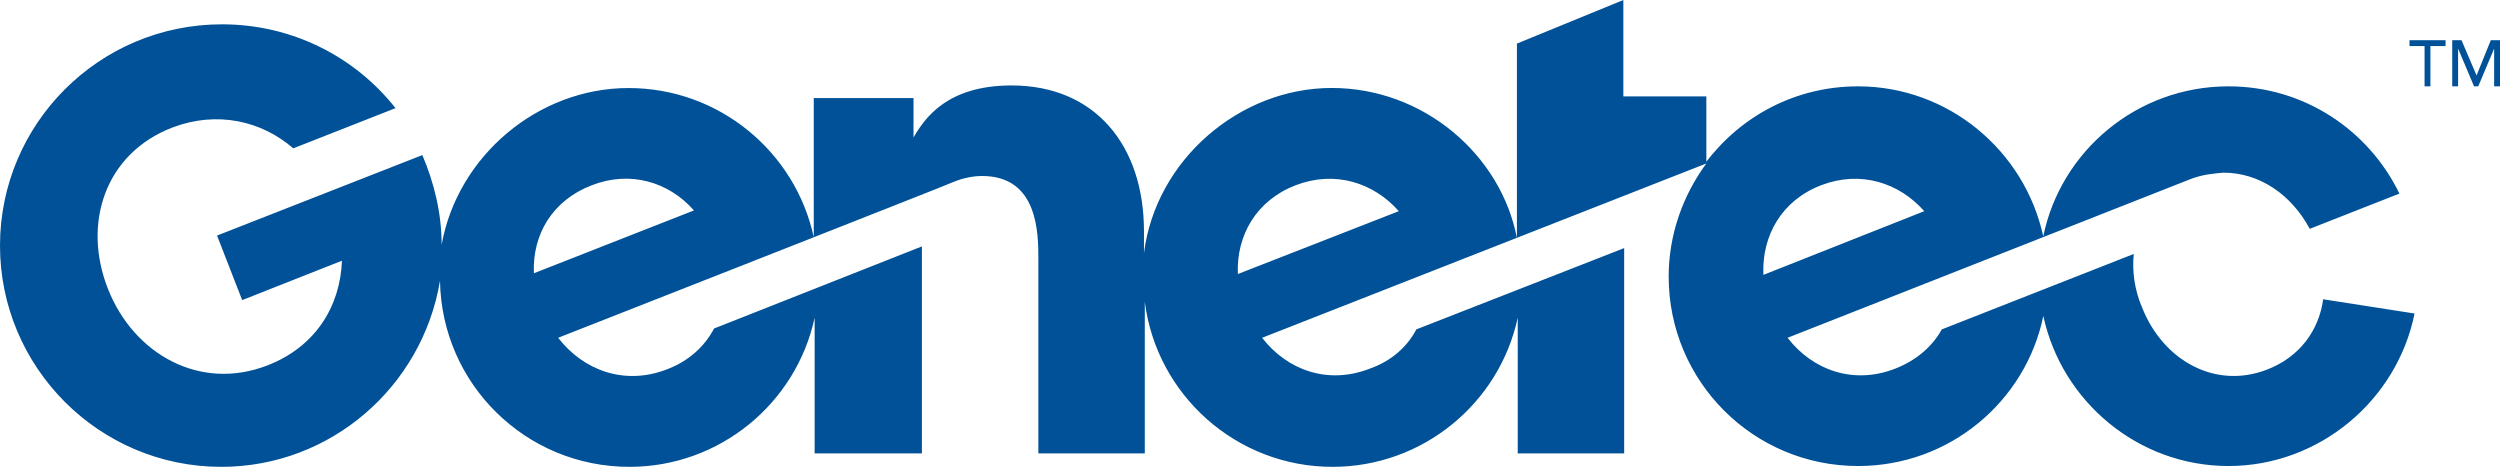 <?xml version="1.0" encoding="UTF-8"?>
<svg id="Layer_2" data-name="Layer 2" xmlns="http://www.w3.org/2000/svg" viewBox="0 0 366.88 68.51">
  <defs>
    <style>
      .cls-1 {
        fill: #005197;
        stroke-width: 0px;
      }
    </style>
  </defs>
  <g id="Layer_1-2" data-name="Layer 1">
    <g id="Genetec-Nav-1-Desktop-_2x" data-name="Genetec-Nav-1-Desktop-@2x">
      <g id="Logo_Genetec_RGB_COLOR_TM" data-name="Logo Genetec RGB COLOR TM">
        <path id="Shape" class="cls-1" d="M340.93,43.91c-.61,4.55-3.44,8.49-8.24,10.33-7.63,2.95-15.25-1.35-18.33-9.1-1.11-2.58-1.48-5.29-1.23-7.87l-28.17,11.07c-1.35,2.46-3.69,4.55-6.89,5.78-6.03,2.34-12.05.25-15.74-4.55l59.04-23.25c1.84-.74,3.57-.86,4.92-.98,5.29,0,9.96,3.2,12.67,8.24l13.16-5.17c-4.55-9.35-14.02-15.74-25.09-15.74-13.41,0-24.6,9.47-27.18,22.02-2.71-12.55-13.9-22.02-27.18-22.02-9.1,0-17.1,4.3-22.26,11.07v-9.59h-12.18V0l-15.62,6.4v28.53c-2.34-12.18-13.65-22.02-27.18-22.02s-25.83,10.58-27.55,24.23v-3.2c0-12.55-7.13-21.4-19.43-21.4-9.35,0-12.67,4.67-14.39,7.63v-5.78h-14.64v20.42c-2.71-12.55-13.9-21.89-27.18-21.89s-25.09,9.96-27.43,23c0-4.67-1.11-9.1-2.83-13.16l-30.13,11.81,3.69,9.47,14.64-5.78c-.25,6.76-3.94,12.67-10.95,15.37-9.84,3.81-19.56-1.6-23.37-11.19-3.81-9.59-.49-19.92,9.47-23.74,6.52-2.46,13.04-.98,17.71,3.07l15-5.9c-5.9-7.5-15.13-12.3-25.46-12.3C14.51,3.57,0,18.2,0,36.04s14.51,32.47,32.47,32.47c16.11,0,29.52-11.81,32.1-27.3.25,15.13,12.55,27.3,27.8,27.3,13.28,0,24.48-9.35,27.18-21.89v19.92h15.74v-30.38l-30.5,12.05c-1.35,2.58-3.69,4.8-7.01,6.03-6.15,2.34-12.18.12-15.87-4.67,0,0,57.93-22.75,58.05-22.88,1.48-.61,2.95-.86,4.18-.86,8.24,0,8.24,8.49,8.24,12.18v28.53h15.62v-22.26c1.72,13.65,13.41,24.23,27.55,24.23,13.28,0,24.48-9.35,27.18-21.89v19.92h15.62v-30.13l-30.5,11.93c-1.35,2.58-3.69,4.67-6.89,5.78-6.03,2.34-12.05.25-15.74-4.55l65.19-25.58c-3.44,4.67-5.53,10.45-5.53,16.6,0,15.37,12.42,27.8,27.8,27.8,13.41,0,24.6-9.47,27.18-22.02,2.71,12.55,13.9,22.02,27.18,22.02s24.72-9.59,27.3-22.38l-13.41-2.09ZM78.35,40.1c-.25-5.66,2.71-10.7,8.49-12.91,5.66-2.21,11.32-.49,15,3.69l-23.49,9.22ZM181.66,40.22c-.25-5.66,2.71-10.82,8.49-13.04,5.78-2.21,11.44-.37,15.13,3.81l-23.61,9.22ZM267.26,27.18c5.78-2.21,11.44-.37,15.13,3.81l-23.61,9.35c-.25-5.78,2.71-10.95,8.49-13.16Z"/>
        <g id="Group">
          <polygon id="Path" class="cls-1" points="353.6 5.9 358.89 5.9 358.89 6.76 356.67 6.76 356.67 12.67 355.81 12.67 355.81 6.76 353.6 6.76 353.6 5.9"/>
          <polygon id="polygon1" class="cls-1" points="363.44 11.07 363.44 11.07 365.53 5.9 366.88 5.9 366.88 12.67 366.02 12.67 366.02 7.13 366.02 7.13 363.69 12.67 363.07 12.67 360.73 7.13 360.73 7.13 360.73 12.67 359.87 12.67 359.87 5.9 361.23 5.9 363.44 11.07"/>
        </g>
      </g>
    </g>
  </g>
</svg>
